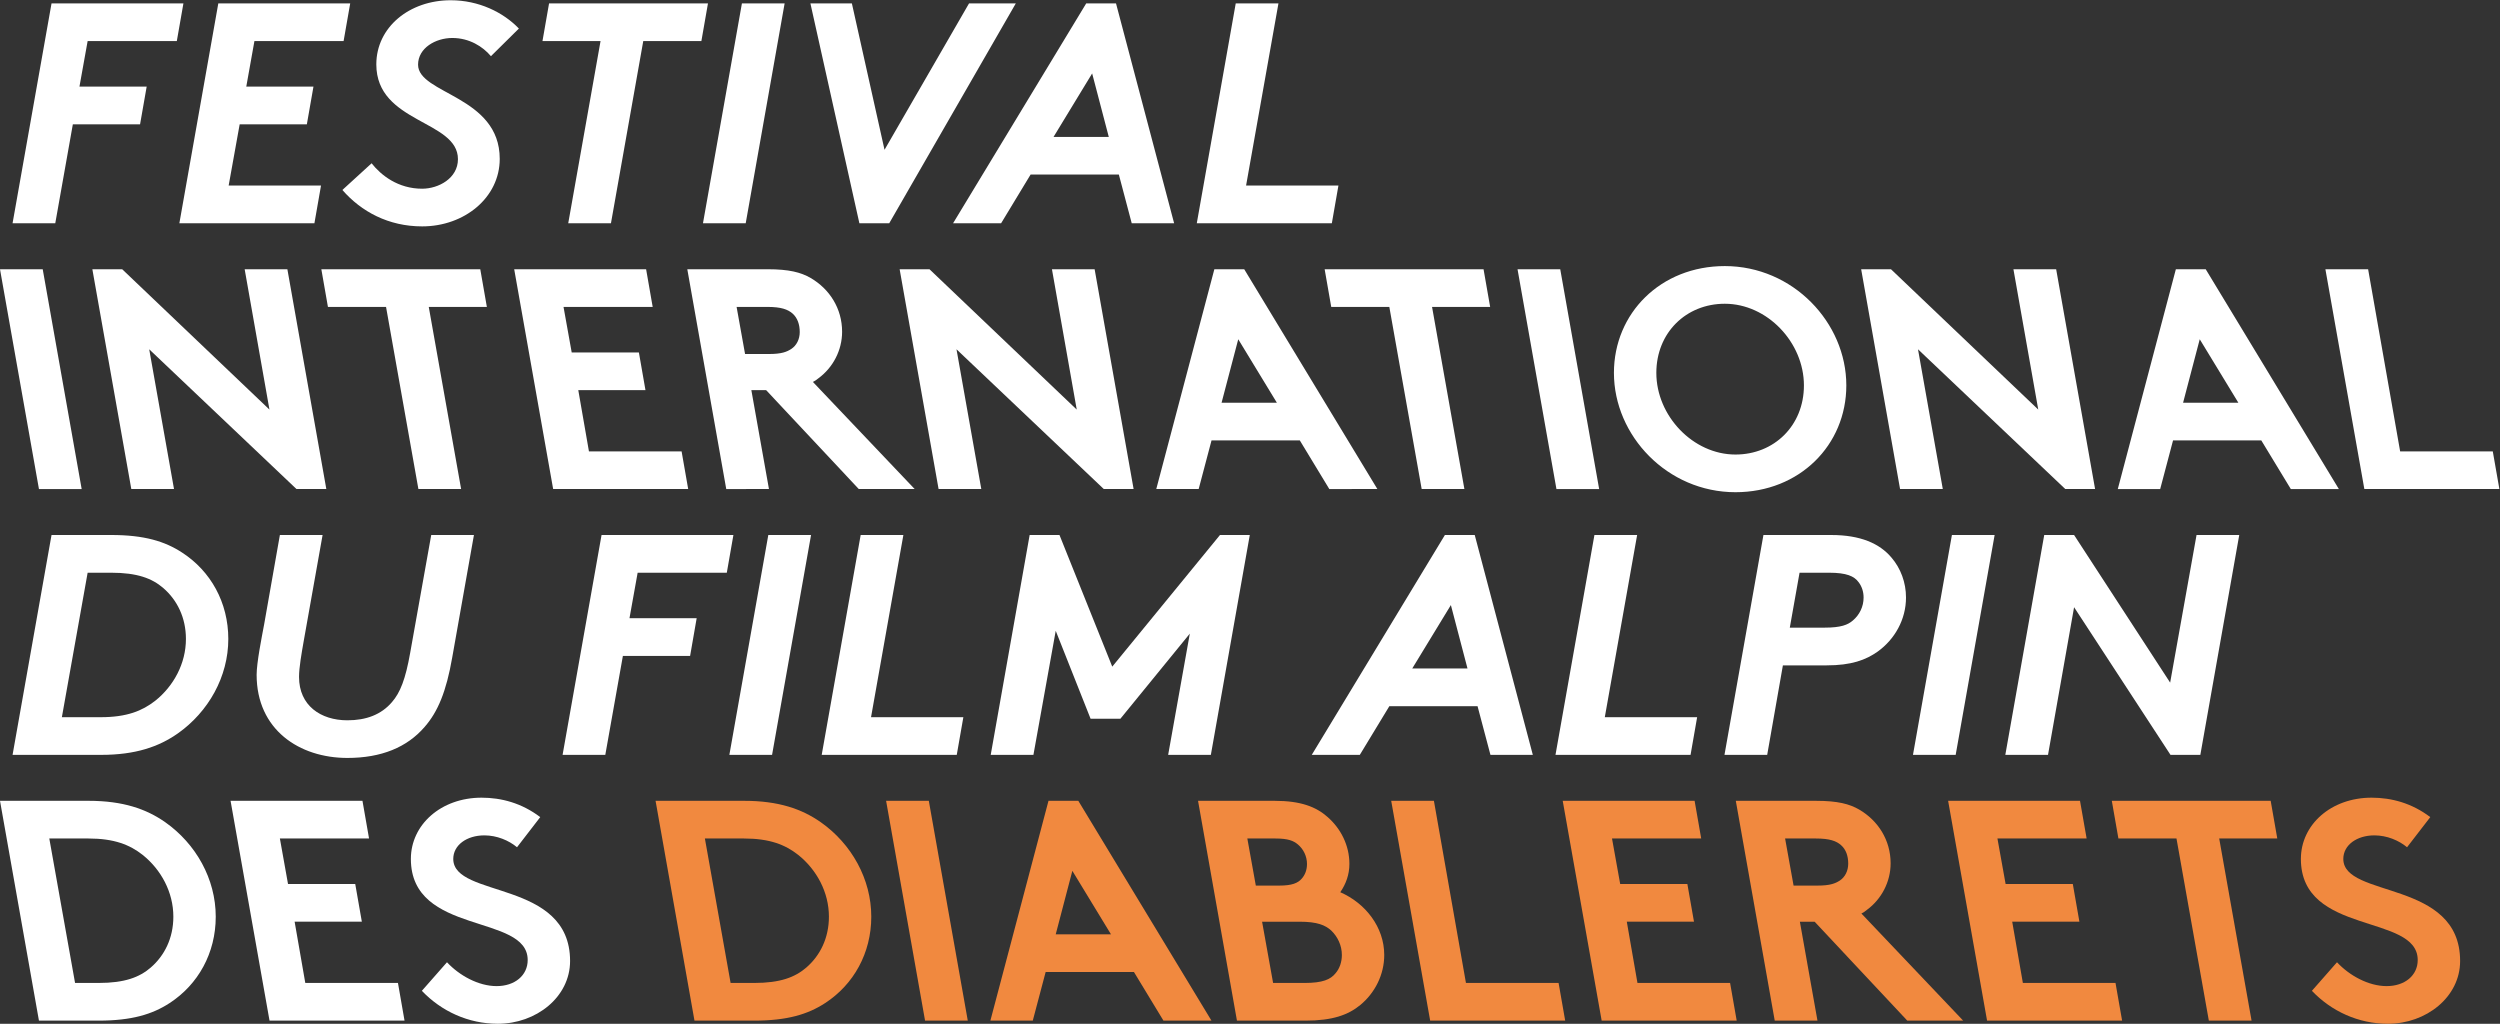 <?xml version="1.0" encoding="UTF-8" standalone="no"?>
<svg
        xmlns:dc="http://purl.org/dc/elements/1.1/"
        xmlns:cc="http://creativecommons.org/ns#"
        xmlns:rdf="http://www.w3.org/1999/02/22-rdf-syntax-ns#"
        xmlns:svg="http://www.w3.org/2000/svg"
        xmlns="http://www.w3.org/2000/svg"
        viewBox="0 0 793.701 325.029"
        height="325.029"
        width="793.701"
        xml:space="preserve"
        id="svg2"
        version="1.1"><rect x="0" y="0" width="793.701" height="325.029" fill="#333333" stroke="none"/>
    <defs
            id="defs6"><clipPath
       id="clipPath26"
       clipPathUnits="userSpaceOnUse"><path
         id="path24"
         d="M 0,243.772 H 595.276 V 0 H 0 Z" /></clipPath></defs>
    <g
            transform="matrix(1.333,0,0,-1.333,0,325.029)"
            id="g10"><g
       transform="translate(12.272,243.018)"
       id="g12"><path
         id="path14"
         style="fill:#FFFFFF;fill-opacity:1;fill-rule:nonzero;stroke:none"
         d="M 0,0 -9.28,-52.364 H 0.892 l 4.186,23.573 h 16.011 l 1.573,8.973 H 6.651 L 8.6,-8.971 H 29.84 L 31.412,0 Z" /></g>
        <g
                transform="translate(51.993,243.018)"
                id="g16"><path
         id="path18"
         style="fill:#FFFFFF;fill-opacity:1;fill-rule:nonzero;stroke:none"
         d="m 0,0 -9.275,-52.364 h 32.166 l 1.572,8.986 H 2.466 l 2.624,14.587 h 16.001 l 1.573,8.973 H 6.663 l 1.94,10.847 H 29.841 L 31.414,0 Z" /></g>
        <g
                id="g20"><g
         clip-path="url(#clipPath26)"
         id="g22"><g
           transform="translate(88.504,204.943)"
           id="g28"><path
             id="path30"
             style="fill:#FFFFFF;fill-opacity:1;fill-rule:nonzero;stroke:none"
             d="m 0,0 c 2.247,-2.843 6.281,-6.056 12.041,-6.056 3.887,0 8.524,2.474 8.524,7.037 0,9.34 -19.441,8.516 -19.441,22.577 0,8.829 7.848,15.271 17.719,15.271 6.66,0 12.493,-2.844 16.236,-6.74 l -6.658,-6.582 c -1.944,2.317 -5.162,4.336 -9.204,4.336 -3.964,0 -8.151,-2.388 -8.151,-6.354 0,-7.026 19.45,-7.408 19.45,-22.438 0,-9.199 -8.38,-16.079 -18.475,-16.079 -8.004,0 -14.511,3.512 -19.001,8.674 z" /></g><g
                transform="translate(168.616,243.018)"
                id="g32"><path
             id="path34"
             style="fill:#FFFFFF;fill-opacity:1;fill-rule:nonzero;stroke:none"
             d="m 0,0 -1.569,-8.971 h -13.843 l -7.695,-43.393 h -10.174 l 7.696,43.393 H -39.416 L -37.847,0 Z" /></g><g
                transform="translate(176.702,243.018)"
                id="g36"><path
             id="path38"
             style="fill:#FFFFFF;fill-opacity:1;fill-rule:nonzero;stroke:none"
             d="M 0,0 H 10.172 L 0.903,-52.364 H -9.275 Z" /></g><g
                transform="translate(193.016,243.018)"
                id="g40"><path
             id="path42"
             style="fill:#FFFFFF;fill-opacity:1;fill-rule:nonzero;stroke:none"
             d="M 0,0 H 9.876 L 17.651,-34.861 37.776,0 H 48.915 L 18.77,-52.364 h -7.106 z" /></g><g
                transform="translate(250.924,211.227)"
                id="g44"><path
             id="path46"
             style="fill:#FFFFFF;fill-opacity:1;fill-rule:nonzero;stroke:none"
             d="M 0,0 H 13.154 L 9.194,15.114 Z M -23.934,-20.573 7.777,31.792 h 7.1 L 28.718,-20.573 H 18.62 L 15.554,-8.97 H -5.469 l -7.024,-11.603 z" /></g><g
                transform="translate(294.314,243.018)"
                id="g48"><path
             id="path50"
             style="fill:#FFFFFF;fill-opacity:1;fill-rule:nonzero;stroke:none"
             d="M 0,0 H 10.174 L 2.465,-43.378 h 21.994 l -1.57,-8.986 H -9.276 Z" /></g><g
                transform="translate(19.45,127.359)"
                id="g52"><path
             id="path54"
             style="fill:#FFFFFF;fill-opacity:1;fill-rule:nonzero;stroke:none"
             d="M 0,0 H -10.174 L -19.45,52.348 H -9.277 Z" /></g><g
                transform="translate(58.271,179.708)"
                id="g56"><path
             id="path58"
             style="fill:#FFFFFF;fill-opacity:1;fill-rule:nonzero;stroke:none"
             d="m 0,0 h 10.173 l 9.276,-52.348 h -7.111 l -35.073,33.284 5.909,-33.284 H -26.998 L -36.276,0 h 7.106 L 5.904,-33.426 Z" /></g><g
                transform="translate(114.387,179.708)"
                id="g60"><path
             id="path62"
             style="fill:#FFFFFF;fill-opacity:1;fill-rule:nonzero;stroke:none"
             d="M 0,0 1.569,-8.971 H -12.27 l 7.707,-43.377 h -10.176 l -7.705,43.377 H -36.283 L -37.854,0 Z" /></g><g
                transform="translate(122.467,179.708)"
                id="g64"><path
             id="path66"
             style="fill:#FFFFFF;fill-opacity:1;fill-rule:nonzero;stroke:none"
             d="m 0,0 h 31.418 l 1.565,-8.971 H 11.747 l 1.948,-10.848 h 16.002 l 1.567,-8.973 H 15.262 l 2.539,-14.586 h 22.068 l 1.569,-8.97 H 9.276 Z" /></g><g
                transform="translate(183.142,159.519)"
                id="g68"><path
             id="path70"
             style="fill:#FFFFFF;fill-opacity:1;fill-rule:nonzero;stroke:none"
             d="m 0,0 c 3.06,0 4.255,0.526 5.304,1.195 1.269,0.824 2.027,2.319 2.027,4.038 0,1.79 -0.529,3.369 -1.723,4.421 -1.124,0.967 -2.693,1.564 -5.987,1.564 H -7.707 L -5.691,0 Z m -10.172,-32.159 -9.276,52.348 h 19.14 c 5.089,0 7.936,-0.74 10.253,-2.09 4.485,-2.617 7.476,-7.25 7.476,-12.797 0,-4.406 -2.164,-8.513 -5.606,-11.06 -0.45,-0.37 -0.896,-0.683 -1.346,-0.897 L 34.703,-32.159 H 21.39 L -0.674,-8.603 H -4.195 L 0,-32.159 Z" /></g><g
                transform="translate(250.542,179.708)"
                id="g72"><path
             id="path74"
             style="fill:#FFFFFF;fill-opacity:1;fill-rule:nonzero;stroke:none"
             d="m 0,0 h 10.166 l 9.283,-52.348 h -7.103 l -35.08,33.284 5.907,-33.284 H -27 L -36.276,0 h 7.106 L 5.905,-33.426 Z" /></g><g
                transform="translate(294.913,163.033)"
                id="g76"><path
             id="path78"
             style="fill:#FFFFFF;fill-opacity:1;fill-rule:nonzero;stroke:none"
             d="M 0,0 -3.971,-15.116 H 9.197 Z m 21.686,-35.673 -7.027,11.588 H -6.362 L -9.426,-35.673 H -19.523 L -5.69,16.675 h 7.113 l 31.709,-52.348 z" /></g><g
                transform="translate(353.337,179.708)"
                id="g80"><path
             id="path82"
             style="fill:#FFFFFF;fill-opacity:1;fill-rule:nonzero;stroke:none"
             d="m 0,0 1.57,-8.971 h -13.836 l 7.702,-43.377 h -10.173 l -7.705,43.377 H -36.276 L -37.846,0 Z" /></g><g
                transform="translate(380.869,127.359)"
                id="g84"><path
             id="path86"
             style="fill:#FFFFFF;fill-opacity:1;fill-rule:nonzero;stroke:none"
             d="m 0,0 h -10.172 l -9.267,52.348 h 10.172 z" /></g><g
                transform="translate(410.8,171.489)"
                id="g88"><path
             id="path90"
             style="fill:#FFFFFF;fill-opacity:1;fill-rule:nonzero;stroke:none"
             d="m 0,0 c -9.208,0 -16.311,-6.88 -16.311,-16.463 0,-10.252 8.751,-19.45 18.847,-19.45 9.204,0 16.304,6.884 16.304,16.464 C 18.84,-9.197 10.092,0 0,0 m 0,8.972 c 16.22,0 28.939,-13.464 28.939,-28.421 0,-14.218 -11.149,-25.436 -26.403,-25.436 -16.231,0 -28.946,13.466 -28.946,28.422 0,14.217 11.145,25.435 26.41,25.435" /></g><g
                transform="translate(479.536,179.708)"
                id="g92"><path
             id="path94"
             style="fill:#FFFFFF;fill-opacity:1;fill-rule:nonzero;stroke:none"
             d="m 0,0 h 10.177 l 9.273,-52.348 h -7.099 l -35.079,33.284 5.906,-33.284 H -26.998 L -36.264,0 h 7.1 L 5.915,-33.426 Z" /></g><g
                transform="translate(523.911,163.033)"
                id="g96"><path
             id="path98"
             style="fill:#FFFFFF;fill-opacity:1;fill-rule:nonzero;stroke:none"
             d="M 0,0 -3.966,-15.116 H 9.198 Z m 21.691,-35.673 -7.034,11.588 H -6.355 l -3.064,-11.588 h -10.098 l 13.829,52.348 h 7.112 l 31.709,-52.348 z" /></g><g
                transform="translate(553.84,179.708)"
                id="g100"><path
             id="path102"
             style="fill:#FFFFFF;fill-opacity:1;fill-rule:nonzero;stroke:none"
             d="m 0,0 h 10.174 l 7.627,-43.378 h 22.064 l 1.571,-8.97 H 9.275 Z" /></g><g
                transform="translate(24.013,73.018)"
                id="g104"><path
             id="path106"
             style="fill:#FFFFFF;fill-opacity:1;fill-rule:nonzero;stroke:none"
             d="m 0,0 c 6.204,0 9.871,1.51 12.938,3.898 4.409,3.513 7.331,8.899 7.331,14.73 0,5.087 -2.097,9.283 -5.391,12.131 -2.684,2.312 -6.206,3.651 -12.409,3.651 h -5.61 L -9.277,0 Z m -21.02,-8.972 9.279,52.367 h 14.21 c 7.844,0 12.784,-1.494 16.903,-4.196 6.802,-4.41 10.99,-11.886 10.99,-20.571 C 30.362,9.657 25.647,1.282 18.321,-3.878 13.835,-7.023 8.306,-8.972 0.073,-8.972 Z" /></g><g
                transform="translate(72.345,91.205)"
                id="g108"><path
             id="path110"
             style="fill:#FFFFFF;fill-opacity:1;fill-rule:nonzero;stroke:none"
             d="m 0,0 c -0.526,-3.001 -1.124,-6.357 -1.124,-8.603 0,-6.809 5.161,-10.323 11.516,-10.323 4.485,0 8.074,1.354 10.621,4.338 1.948,2.247 3.213,5.39 4.336,11.74 l 5.012,28.055 H 40.534 L 35.373,-3.896 c -1.423,-8.219 -3.44,-13.009 -6.584,-16.607 -4.187,-4.862 -10.323,-7.388 -18.397,-7.388 -11.443,0 -21.616,6.722 -21.616,19.814 0,2.847 1.192,8.815 1.797,12.04 l 3.741,21.244 H 4.486 Z" /></g><g
                transform="translate(143.272,116.412)"
                id="g112"><path
             id="path114"
             style="fill:#FFFFFF;fill-opacity:1;fill-rule:nonzero;stroke:none"
             d="M 0,0 H 31.403 L 29.83,-8.984 H 8.597 L 6.651,-19.82 h 16.002 l -1.564,-8.986 H 5.08 L 0.892,-52.366 H -9.281 Z" /></g><g
                transform="translate(182.988,116.412)"
                id="g116"><path
             id="path118"
             style="fill:#FFFFFF;fill-opacity:1;fill-rule:nonzero;stroke:none"
             d="M 0,0 H 10.181 L 0.896,-52.366 H -9.276 Z" /></g><g
                transform="translate(204.986,116.412)"
                id="g120"><path
             id="path122"
             style="fill:#FFFFFF;fill-opacity:1;fill-rule:nonzero;stroke:none"
             d="M 0,0 H 10.172 L 2.468,-43.395 h 21.988 l -1.572,-8.971 H -9.279 Z" /></g><g
                transform="translate(251.443,93.594)"
                id="g124"><path
             id="path126"
             style="fill:#FFFFFF;fill-opacity:1;fill-rule:nonzero;stroke:none"
             d="M 0,0 -5.312,-29.548 H -15.484 L -6.21,22.818 H 0.893 L 13.462,-8.536 39.12,22.818 h 7.1 l -9.274,-52.366 h -10.17 l 5.16,28.875 -16.534,-20.27 H 8.301 Z" /></g><g
                transform="translate(336.355,84.623)"
                id="g128"><path
             id="path130"
             style="fill:#FFFFFF;fill-opacity:1;fill-rule:nonzero;stroke:none"
             d="M 0,0 H 13.157 L 9.201,15.103 Z M -23.934,-20.577 7.778,31.789 h 7.104 L 28.717,-20.577 H 18.625 L 15.555,-8.99 H -5.46 l -7.029,-11.587 z" /></g><g
                transform="translate(379.745,116.412)"
                id="g132"><path
             id="path134"
             style="fill:#FFFFFF;fill-opacity:1;fill-rule:nonzero;stroke:none"
             d="M 0,0 H 10.172 L 2.47,-43.395 h 21.992 l -1.568,-8.971 H -9.275 Z" /></g><g
                transform="translate(434.581,94.348)"
                id="g136"><path
             id="path138"
             style="fill:#FFFFFF;fill-opacity:1;fill-rule:nonzero;stroke:none"
             d="m 0,0 c 3.889,0 5.533,0.667 6.735,1.719 1.571,1.337 2.536,3.285 2.536,5.459 0,1.42 -0.446,2.686 -1.195,3.655 -1.044,1.421 -2.84,2.247 -7.03,2.247 H -5.982 L -8.304,0 Z m -9.95,-8.987 -3.739,-21.315 h -10.173 l 9.277,52.366 h 16.15 c 6.958,0 11.528,-2.017 14.36,-5.393 2.174,-2.539 3.447,-5.909 3.447,-9.493 0,-5.245 -2.69,-9.956 -6.729,-12.868 C 9.799,-7.706 6.357,-8.987 0.449,-8.987 Z" /></g><g
                transform="translate(464.887,116.412)"
                id="g140"><path
             id="path142"
             style="fill:#FFFFFF;fill-opacity:1;fill-rule:nonzero;stroke:none"
             d="M 0,0 H 10.174 L 0.896,-52.366 H -9.275 Z" /></g><g
                transform="translate(493.984,99.213)"
                id="g144"><path
             id="path146"
             style="fill:#FFFFFF;fill-opacity:1;fill-rule:nonzero;stroke:none"
             d="m 0,0 -6.208,-35.167 h -10.17 L -7.11,17.199 H 0 l 22.881,-35.16 6.285,35.16 H 39.338 L 30.07,-35.167 h -7.107 z" /></g><g
                transform="translate(11.741,44.129)"
                id="g148"><path
             id="path150"
             style="fill:#FFFFFF;fill-opacity:1;fill-rule:nonzero;stroke:none"
             d="m 0,0 6.136,-34.406 h 5.61 c 6.209,0 9.725,1.351 12.412,3.666 3.291,2.844 5.389,7.024 5.389,12.119 0,5.828 -2.916,11.213 -7.327,14.728 C 19.154,-1.493 15.484,0 9.28,0 Z m 9.35,8.973 c 8.233,0 13.762,-1.949 18.255,-5.091 7.329,-5.16 12.037,-13.535 12.037,-22.503 0,-8.674 -4.186,-16.15 -10.989,-20.578 -4.12,-2.685 -9.049,-4.18 -16.907,-4.18 H -2.465 l -9.276,52.352 z" /></g><g
                transform="translate(54.913,53.102)"
                id="g152"><path
             id="path154"
             style="fill:#FFFFFF;fill-opacity:1;fill-rule:nonzero;stroke:none"
             d="m 0,0 h 31.416 l 1.568,-8.973 H 11.746 l 1.939,-10.844 h 16.01 l 1.572,-8.973 H 15.258 l 2.54,-14.589 h 22.07 l 1.568,-8.973 H 9.28 Z" /></g><g
                transform="translate(106.457,14.654)"
                id="g156"><path
             id="path158"
             style="fill:#FFFFFF;fill-opacity:1;fill-rule:nonzero;stroke:none"
             d="m 0,0 c 2.916,-3.138 7.483,-5.683 11.82,-5.683 4.332,0 7.403,2.545 7.403,6.212 0,11.145 -27.823,5.762 -27.823,24.08 0,8.153 7.183,14.587 16.831,14.587 4.707,0 9.565,-1.277 13.979,-4.63 l -5.53,-7.177 c -1.948,1.63 -4.792,2.828 -7.776,2.828 -4.194,0 -7.408,-2.316 -7.408,-5.608 0,-9.424 27.823,-4.862 27.823,-24.311 0,-8.595 -8.076,-14.952 -17.202,-14.952 -7.032,0 -13.467,2.985 -18.098,7.85 z" /></g><g
                transform="translate(167.883,44.129)"
                id="g160"><path
             id="path162"
             style="fill:#f1893f;fill-opacity:1;fill-rule:nonzero;stroke:none"
             d="m 0,0 6.125,-34.406 h 5.616 c 6.203,0 9.714,1.351 12.411,3.666 3.288,2.844 5.389,7.024 5.389,12.119 0,5.828 -2.922,11.213 -7.33,14.728 C 19.139,-1.493 15.477,0 9.264,0 Z m 9.342,8.973 c 8.224,0 13.764,-1.949 18.251,-5.091 7.332,-5.16 12.038,-13.535 12.038,-22.503 0,-8.674 -4.189,-16.15 -10.992,-20.578 -4.112,-2.685 -9.05,-4.18 -16.898,-4.18 H -2.48 l -9.267,52.352 z" /></g><g
                transform="translate(230.494,0.75)"
                id="g164"><path
             id="path166"
             style="fill:#f1893f;fill-opacity:1;fill-rule:nonzero;stroke:none"
             d="m 0,0 h -10.172 l -9.279,52.352 H -9.28 Z" /></g><g
                transform="translate(255.402,36.424)"
                id="g168"><path
             id="path170"
             style="fill:#f1893f;fill-opacity:1;fill-rule:nonzero;stroke:none"
             d="M 0,0 -3.959,-15.114 H 9.195 Z m 21.697,-35.674 -7.032,11.587 H -6.357 l -3.068,-11.587 h -10.096 l 13.84,52.352 h 7.1 l 31.712,-52.352 z" /></g><g
                transform="translate(300.591,24.311)"
                id="g172"><path
             id="path174"
             style="fill:#f1893f;fill-opacity:1;fill-rule:nonzero;stroke:none"
             d="m 0,0 2.623,-14.589 h 7.471 c 4.344,0 6.214,0.826 7.407,2.317 0.974,1.128 1.501,2.693 1.501,4.342 0,2.241 -0.974,4.331 -2.545,5.84 C 15.034,-0.823 13.168,0 8.9,0 Z M -3.514,19.817 -1.493,8.601 h 5.612 c 2.988,0 4.412,0.597 5.306,1.634 0.822,0.911 1.271,2.103 1.271,3.526 0,1.791 -0.822,3.513 -2.165,4.636 -1.054,0.899 -2.397,1.42 -5.32,1.42 z m 19.145,5.092 c 3.142,-2.773 5.164,-6.741 5.164,-11.148 0,-2.543 -0.827,-4.788 -2.172,-6.737 5.986,-2.615 10.471,-8.305 10.471,-14.954 0,-4.711 -2.245,-9.044 -5.676,-11.888 -2.923,-2.405 -6.661,-3.744 -13.095,-3.744 H -5.986 L -15.254,28.79 H 2.994 c 6.203,0 9.874,-1.42 12.637,-3.881" /></g><g
                transform="translate(331.344,53.102)"
                id="g176"><path
             id="path178"
             style="fill:#f1893f;fill-opacity:1;fill-rule:nonzero;stroke:none"
             d="m 0,0 h 10.17 l 7.631,-43.379 h 22.064 l 1.572,-8.973 H 9.278 Z" /></g><g
                transform="translate(372.192,53.102)"
                id="g180"><path
             id="path182"
             style="fill:#f1893f;fill-opacity:1;fill-rule:nonzero;stroke:none"
             d="m 0,0 h 31.412 l 1.57,-8.973 H 11.741 l 1.948,-10.844 h 16 l 1.576,-8.973 H 15.262 l 2.539,-14.589 h 22.062 l 1.573,-8.973 H 9.275 Z" /></g><g
                transform="translate(432.865,32.912)"
                id="g184"><path
             id="path186"
             style="fill:#f1893f;fill-opacity:1;fill-rule:nonzero;stroke:none"
             d="m 0,0 c 3.062,0 4.261,0.525 5.312,1.194 1.262,0.826 2.013,2.318 2.013,4.038 0,1.792 -0.525,3.37 -1.72,4.412 -1.121,0.978 -2.691,1.573 -5.983,1.573 H -7.709 L -5.689,0 Z m -10.177,-32.162 -9.273,52.351 h 19.142 c 5.092,0 7.932,-0.737 10.254,-2.09 4.481,-2.616 7.477,-7.25 7.477,-12.797 0,-4.406 -2.172,-8.517 -5.61,-11.055 -0.45,-0.387 -0.893,-0.686 -1.348,-0.899 l 24.236,-25.51 H 21.39 L -0.675,-8.601 H -4.19 L 0,-32.162 Z" /></g><g
                transform="translate(463.985,53.102)"
                id="g188"><path
             id="path190"
             style="fill:#f1893f;fill-opacity:1;fill-rule:nonzero;stroke:none"
             d="m 0,0 h 31.412 l 1.575,-8.973 H 11.743 l 1.948,-10.844 h 16.004 l 1.57,-8.973 H 15.262 l 2.539,-14.589 h 22.062 l 1.575,-8.973 H 9.275 Z" /></g><g
                transform="translate(540.807,53.102)"
                id="g192"><path
             id="path194"
             style="fill:#f1893f;fill-opacity:1;fill-rule:nonzero;stroke:none"
             d="m 0,0 1.573,-8.973 h -13.835 l 7.709,-43.379 h -10.175 l -7.707,43.379 H -36.266 L -37.837,0 Z" /></g><g
                transform="translate(556.602,14.654)"
                id="g196"><path
             id="path198"
             style="fill:#f1893f;fill-opacity:1;fill-rule:nonzero;stroke:none"
             d="m 0,0 c 2.917,-3.138 7.478,-5.683 11.823,-5.683 4.337,0 7.402,2.545 7.402,6.212 0,11.145 -27.826,5.762 -27.826,24.08 0,8.153 7.178,14.587 16.83,14.587 4.72,0 9.572,-1.277 13.988,-4.63 l -5.531,-7.177 c -1.949,1.63 -4.793,2.828 -7.786,2.828 -4.185,0 -7.396,-2.316 -7.396,-5.608 0,-9.424 27.82,-4.862 27.82,-24.311 0,-8.595 -8.082,-14.952 -17.199,-14.952 -7.032,0 -13.47,2.985 -18.101,7.85 z" /></g></g></g></g></svg>
